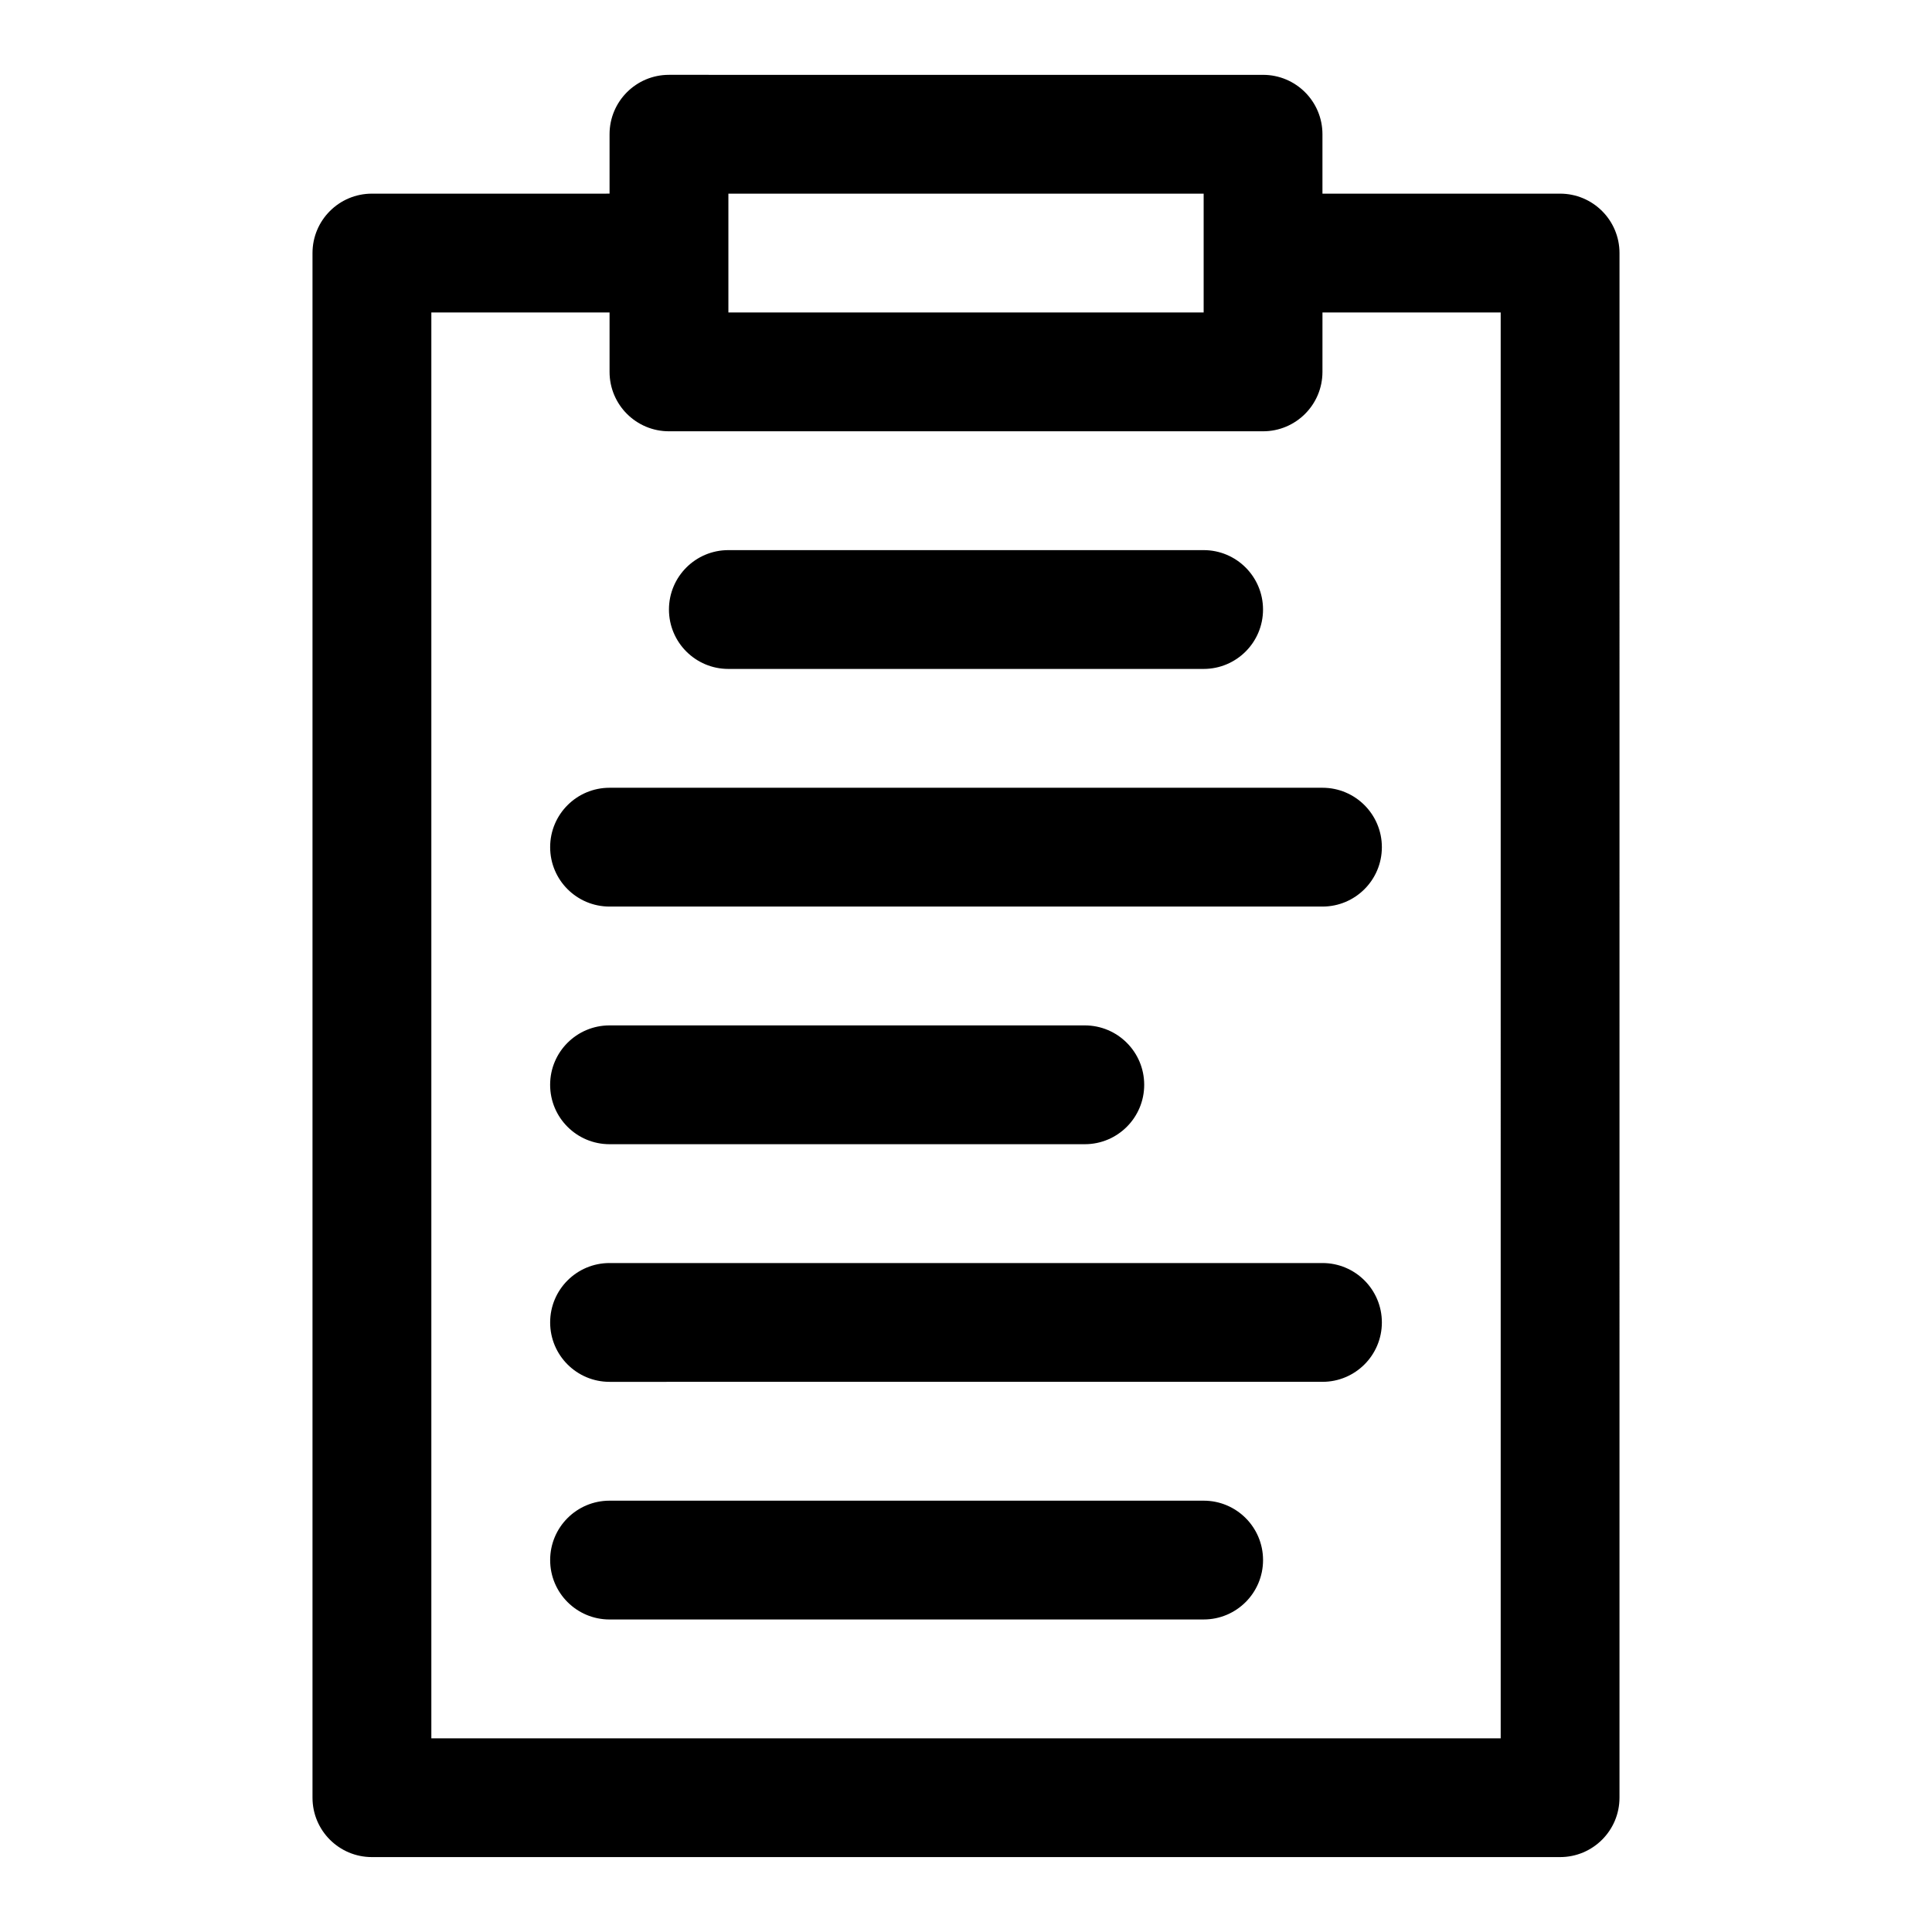 <?xml version="1.0" encoding="UTF-8"?>
<!-- Uploaded to: ICON Repo, www.iconrepo.com, Generator: ICON Repo Mixer Tools -->
<svg fill="#000000" width="800px" height="800px" version="1.1" viewBox="144 144 512 512" xmlns="http://www.w3.org/2000/svg">
 <path d="m557.44 195.32h-62.977v-15.742c0-8.707-7.055-15.742-15.742-15.742l-157.44-0.004c-8.691 0-15.742 7.039-15.742 15.742v15.742l-62.977 0.004c-8.691 0-15.746 7.039-15.746 15.746v409.34c0 8.707 7.055 15.742 15.742 15.742h314.88c8.691 0 15.742-7.039 15.742-15.742l0.004-409.34c0-8.707-7.055-15.746-15.746-15.746zm-220.41 0h125.95v31.488h-125.95zm204.67 409.35h-283.39v-377.86h47.23v15.742c0 8.707 7.055 15.742 15.742 15.742h157.44c8.691 0 15.742-7.039 15.742-15.742l0.004-15.742h47.23zm-220.42-299.14c0-8.707 7.055-15.742 15.742-15.742h125.95c8.691 0 15.742 7.039 15.742 15.742 0 8.707-7.055 15.742-15.742 15.742h-125.95c-8.688 0-15.742-7.035-15.742-15.742zm188.93 62.977c0 8.707-7.055 15.742-15.742 15.742h-188.93c-8.691 0-15.742-7.039-15.742-15.742 0-8.707 7.055-15.742 15.742-15.742h188.93c8.688-0.004 15.742 7.035 15.742 15.742zm-220.42 62.977c0-8.707 7.055-15.742 15.742-15.742h125.95c8.691 0 15.742 7.039 15.742 15.742 0 8.707-7.055 15.742-15.742 15.742h-125.95c-8.688 0-15.742-7.039-15.742-15.742zm220.42 62.973c0 8.707-7.055 15.742-15.742 15.742l-188.93 0.004c-8.691 0-15.742-7.039-15.742-15.742 0-8.707 7.055-15.742 15.742-15.742h188.93c8.688-0.004 15.742 7.035 15.742 15.738zm-31.488 62.977c0 8.707-7.055 15.742-15.742 15.742l-157.44 0.004c-8.691 0-15.742-7.039-15.742-15.742 0-8.707 7.055-15.742 15.742-15.742h157.44c8.688-0.004 15.742 7.035 15.742 15.738z"/>
</svg>